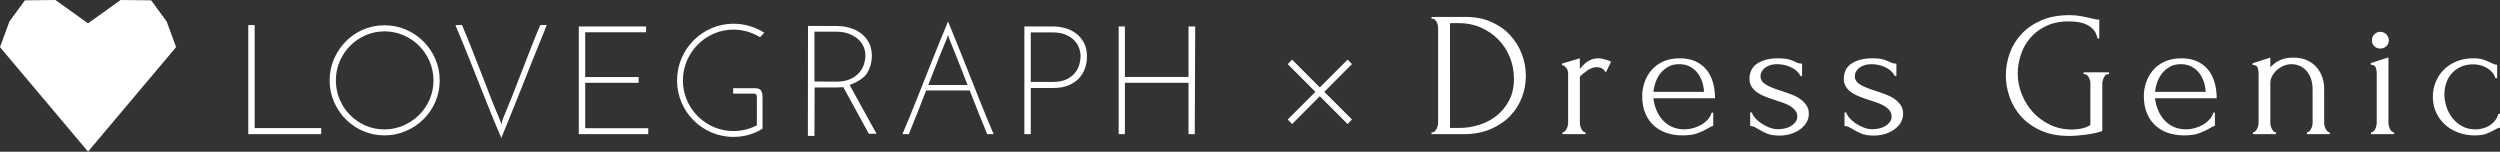 <?xml version="1.0" encoding="utf-8"?>
<!-- Generator: Adobe Illustrator 25.0.1, SVG Export Plug-In . SVG Version: 6.00 Build 0)  -->
<svg version="1.1" id="レイヤー_1" xmlns="http://www.w3.org/2000/svg" xmlns:xlink="http://www.w3.org/1999/xlink" x="0px"
	 y="0px" viewBox="0 0 509.049 30.897" style="enable-background:new 0 0 509.049 30.897;" xml:space="preserve">
<rect x="0" y="0" width="509.049" height="30.897" fill="#333333" stroke="none"/>
<path style="fill:#FFFFFF;" d="M50.552,27.316V5.098h1.302v20.979H65.41v1.239H50.552z M67.119,16.368
	c0,1.552,0.293,3.002,0.884,4.357c0.59,1.355,1.385,2.541,2.384,3.552c1.006,1.011,2.181,1.81,3.537,2.398
	c1.353,0.593,2.806,0.89,4.357,0.89c1.552,0,3.007-0.297,4.373-0.89c1.363-0.588,2.557-1.387,3.578-2.398
	c1.022-1.011,1.832-2.197,2.417-3.552c0.59-1.355,0.884-2.805,0.884-4.357c0-1.551-0.293-3.001-0.884-4.351
	c-0.585-1.355-1.395-2.541-2.417-3.568c-1.021-1.022-2.215-1.832-3.578-2.419c-1.366-0.588-2.822-0.884-4.373-0.884
	c-1.551,0-3.004,0.296-4.357,0.884c-1.355,0.587-2.531,1.397-3.537,2.419c-1,1.027-1.794,2.213-2.384,3.568
	C67.413,13.367,67.119,14.817,67.119,16.368 M68.389,16.405c0-1.387,0.26-2.689,0.775-3.896c0.519-1.207,1.223-2.266,2.123-3.177
	c0.9-0.905,1.953-1.625,3.161-2.154c1.212-0.524,2.499-0.789,3.865-0.789c1.36,0,2.647,0.265,3.859,0.789
	c1.206,0.53,2.26,1.239,3.161,2.139c0.899,0.9,1.614,1.959,2.141,3.181c0.527,1.218,0.792,2.509,0.792,3.87
	c0,1.387-0.265,2.684-0.792,3.891c-0.527,1.212-1.247,2.266-2.155,3.161c-0.913,0.905-1.975,1.614-3.195,2.143
	c-1.218,0.524-2.509,0.789-3.875,0.789c-1.363,0-2.642-0.265-3.83-0.789c-1.188-0.529-2.231-1.238-3.131-2.143
	c-0.9-0.895-1.604-1.948-2.123-3.161C68.649,19.052,68.389,17.766,68.389,16.405 M131.996,27.316v-1.212h-12.837v-9.238h10.881
	v-1.18h-10.881V6.575h12.401V5.394h-13.703v21.922H131.996z M209.883,27.316V17.92h4.529c1.219,0,2.269-0.18,3.148-0.54
	c0.878-0.36,1.599-0.852,2.154-1.455c0.557-0.609,0.969-1.297,1.226-2.065c0.259-0.762,0.386-1.551,0.386-2.356
	c0-1.096-0.207-2.027-0.617-2.806c-0.418-0.778-0.947-1.408-1.599-1.89c-0.65-0.487-1.376-0.841-2.171-1.07
	c-0.799-0.228-1.576-0.344-2.339-0.344h-6.019v21.922H209.883z M209.883,6.601h4.595c0.845,0,1.609,0.127,2.292,0.376
	c0.683,0.249,1.265,0.593,1.752,1.037c0.485,0.444,0.858,0.958,1.114,1.551c0.257,0.588,0.39,1.223,0.39,1.906
	c0,0.497-0.085,1.048-0.25,1.656c-0.164,0.614-0.461,1.181-0.885,1.705c-0.425,0.53-0.997,0.969-1.719,1.323
	c-0.725,0.349-1.633,0.524-2.73,0.524h-4.561V6.601z M229.051,27.316v-10.45h12.955v10.45h1.27l0.093-21.922h-1.363v10.265h-12.955
	V5.394h-1.27v21.922H229.051z M165.839,27.686l0.032-9.872h4.404c0.347,0,1.112-0.032,1.44-0.064
	c0.127,0.191,1.776,3.218,3.231,5.887c1.001,1.832,1.94,3.557,1.957,3.599h1.582c-0.209-0.36-5.426-9.804-5.481-9.952
	c1.289-0.423,2.961-1.36,3.584-2.43c0.627-1.08,0.945-2.245,0.945-3.457c0-1.085-0.223-2.033-0.651-2.8
	c-0.434-0.773-0.996-1.403-1.675-1.89c-0.681-0.482-1.448-0.842-2.279-1.064c-0.83-0.227-1.656-0.344-2.457-0.344l-5.944-0.026
	L164.5,27.66L165.839,27.686z M165.839,6.453h4.499c0.893,0,1.708,0.133,2.431,0.392c0.72,0.259,1.342,0.614,1.853,1.048
	c0.511,0.434,0.91,0.947,1.181,1.535c0.275,0.583,0.413,1.212,0.413,1.874c0,0.503-0.091,1.064-0.26,1.678
	c-0.177,0.609-0.492,1.196-0.94,1.736c-0.447,0.534-1.058,0.995-1.821,1.36c-0.76,0.36-1.734,0.545-2.888,0.545l-4.468-0.026V6.453z
	 M202.318,27.316c-0.439-1.016-0.905-2.144-1.413-3.383c-0.509-1.239-1.033-2.541-1.583-3.907c-0.548-1.36-1.095-2.753-1.656-4.166
	c-0.558-1.419-1.112-2.806-1.657-4.172c-0.551-1.366-1.075-2.674-1.583-3.923c-0.508-1.249-0.963-2.382-1.381-3.393
	c-0.434,1.011-0.9,2.144-1.408,3.393c-0.509,1.249-1.035,2.557-1.583,3.923c-0.548,1.366-1.101,2.753-1.656,4.172
	c-0.559,1.413-1.112,2.805-1.657,4.166c-0.551,1.366-1.077,2.668-1.582,3.907c-0.506,1.239-0.98,2.366-1.411,3.383h1.304
	c0.535-1.302,1.101-2.71,1.7-4.219c0.604-1.504,1.212-3.071,1.831-4.68h8.867c0.619,1.609,1.237,3.176,1.842,4.68
	c0.612,1.509,1.186,2.917,1.724,4.219H202.318z M192.737,7.999c0.042-0.101,0.093-0.238,0.154-0.402
	c0.063-0.17,0.111-0.328,0.153-0.498l0.281,0.9c0.558,1.36,1.151,2.837,1.784,4.42c0.63,1.577,1.262,3.208,1.906,4.881h-7.999
	c0.662-1.673,1.303-3.304,1.922-4.881C191.556,10.836,192.154,9.359,192.737,7.999 M102.071,28.104l1.409-3.446
	c0.503-1.238,1.032-2.541,1.577-3.907c0.551-1.366,1.104-2.753,1.663-4.166c0.561-1.418,1.111-2.806,1.656-4.171
	c0.548-1.366,1.075-2.668,1.583-3.907c0.508-1.239,0.977-2.366,1.381-3.425l-1.329,0.021c-0.601,1.403-1.225,2.933-1.877,4.589
	c-0.651,1.652-1.31,3.34-1.966,5.066c-0.667,1.726-1.326,3.425-1.988,5.087c-0.659,1.662-1.279,3.187-1.861,4.574l-0.222,0.868
	l-0.305-0.868c-0.595-1.371-1.225-2.906-1.879-4.574c-0.651-1.662-1.304-3.361-1.969-5.087c-0.662-1.726-1.321-3.414-1.983-5.066
	c-0.662-1.657-1.281-3.187-1.891-4.611l-1.331,0.043c0.435,1.017,0.905,2.144,1.411,3.383c0.508,1.239,1.032,2.541,1.582,3.907
	c0.546,1.366,1.101,2.753,1.657,4.171c0.561,1.413,1.112,2.801,1.659,4.166c0.548,1.366,1.075,2.668,1.581,3.907
	c0.508,1.239,0.977,2.366,1.413,3.377L102.071,28.104z M155.623,6.67c-1.8-1.159-3.955-1.837-6.274-1.837
	c-6.336,0-11.487,5.183-11.487,11.551c0,6.342,5.151,11.493,11.487,11.493c2.189,0,4.252-0.614,5.918-1.673v-6.31
	c0-1.318-0.318-1.932-1.54-1.932h-4.441v1.096h4.086c0.677,0,0.741,0.259,0.741,0.968v5.495c-1.45,0.747-3.06,1.165-4.765,1.165
	c-5.664,0-10.296-4.638-10.296-10.301c0-5.665,4.632-10.36,10.296-10.36c1.965,0,3.83,0.577,5.408,1.546L155.623,6.67z
	 M17.928,4.753L11.287,0L5.073,0.066L1.92,4.378L0,9.594L17.902,30.84v0.057l0.027-0.031l0.024,0.031V30.84L35.858,9.594
	l-1.92-5.216L30.78,0.066L24.566,0L17.928,4.753z M291.487,27.316h6.511c2.098,0,3.942-0.344,5.533-1.031
	c1.592-0.687,2.918-1.585,3.979-2.694c1.061-1.108,1.856-2.369,2.387-3.779c0.53-1.411,0.796-2.852,0.796-4.322
	c0-1.567-0.277-3.075-0.832-4.521c-0.555-1.447-1.356-2.731-2.405-3.853s-2.333-2.013-3.853-2.677
	c-1.519-0.663-3.231-0.994-5.136-0.994h-6.98v0.361h0.181c0.192,0,0.361,0.066,0.506,0.199c0.146,0.133,0.266,0.296,0.362,0.488
	c0.096,0.193,0.168,0.397,0.217,0.615c0.048,0.217,0.072,0.41,0.072,0.578v19.279c0,0.192-0.024,0.403-0.072,0.633
	c-0.049,0.229-0.127,0.44-0.235,0.633c-0.108,0.193-0.234,0.361-0.38,0.506c-0.145,0.146-0.302,0.218-0.47,0.218h-0.181V27.316z
	 M307.272,20.48c-0.665,1.254-1.53,2.297-2.594,3.129c-1.063,0.831-2.254,1.446-3.572,1.845c-1.317,0.397-2.63,0.597-3.936,0.597
	h-1.922V4.71h1.85c1.596,0,3.076,0.302,4.443,0.904c1.366,0.604,2.551,1.417,3.554,2.441c1.004,1.025,1.784,2.225,2.34,3.599
	c0.557,1.375,0.834,2.834,0.834,4.376C308.27,17.743,307.937,19.226,307.272,20.48z M328.055,12.558
	c-0.338-0.168-0.771-0.325-1.302-0.47c-0.531-0.145-0.965-0.217-1.303-0.217c-0.482,0-0.904,0.066-1.266,0.198
	c-0.361,0.133-0.693,0.302-0.994,0.507c-0.302,0.205-0.573,0.434-0.814,0.688c-0.241,0.253-0.47,0.513-0.688,0.777v-2.17
	l-3.652,1.085v0.289c0.409,0.097,0.723,0.313,0.94,0.651c0.217,0.338,0.325,0.675,0.325,1.013v10.091
	c0,0.192-0.024,0.397-0.072,0.614c-0.049,0.217-0.127,0.429-0.235,0.633c-0.108,0.205-0.235,0.374-0.38,0.507
	s-0.302,0.199-0.47,0.199v0.361h4.702v-0.361c-0.193,0-0.356-0.066-0.488-0.199c-0.133-0.133-0.254-0.302-0.362-0.507
	c-0.108-0.204-0.187-0.416-0.234-0.633c-0.049-0.217-0.073-0.422-0.073-0.614v-9.404c0.193-0.193,0.429-0.404,0.706-0.634
	c0.276-0.229,0.561-0.439,0.85-0.633c0.289-0.192,0.585-0.349,0.887-0.47c0.301-0.12,0.584-0.181,0.85-0.181
	c0.41,0,0.771,0.061,1.085,0.181c0.313,0.121,0.615,0.422,0.904,0.904L328.055,12.558z M349.214,20.009
	c0-1.181-0.145-2.266-0.434-3.255c-0.29-0.988-0.73-1.844-1.32-2.568c-0.592-0.724-1.339-1.29-2.243-1.7
	c-0.904-0.409-1.959-0.614-3.164-0.614c-1.352,0-2.509,0.229-3.473,0.687c-0.965,0.459-1.755,1.056-2.369,1.791
	c-0.615,0.735-1.073,1.562-1.375,2.477c-0.302,0.917-0.452,1.821-0.452,2.713c0,1.398,0.223,2.604,0.67,3.617
	c0.445,1.013,1.042,1.845,1.79,2.495c0.747,0.651,1.609,1.134,2.586,1.447c0.977,0.312,2.008,0.47,3.093,0.47
	c1.351,0,2.436-0.162,3.255-0.488c0.82-0.325,1.471-0.633,1.954-0.922c0.24-0.145,0.451-0.266,0.633-0.362
	c0.181-0.096,0.344-0.145,0.488-0.145v-2.713h-0.326c-0.145,0.531-0.416,1.008-0.813,1.429c-0.397,0.423-0.85,0.778-1.356,1.067
	c-0.506,0.289-1.055,0.513-1.646,0.669c-0.592,0.157-1.152,0.235-1.682,0.235c-0.989,0-1.857-0.175-2.604-0.524
	c-0.748-0.35-1.381-0.813-1.899-1.393s-0.935-1.248-1.248-2.008c-0.313-0.759-0.519-1.561-0.614-2.405H349.214z M344.078,13.553
	c0.626,0.325,1.145,0.754,1.555,1.284s0.729,1.133,0.959,1.808c0.229,0.675,0.355,1.362,0.38,2.062h-10.309
	c0.072-0.675,0.229-1.351,0.47-2.025s0.579-1.278,1.013-1.808c0.435-0.53,0.959-0.964,1.574-1.303
	c0.614-0.337,1.344-0.506,2.188-0.506C342.728,13.065,343.45,13.228,344.078,13.553z M367.806,21.402
	c-0.338-0.494-0.772-0.922-1.303-1.284c-0.53-0.361-1.134-0.669-1.809-0.922s-1.351-0.488-2.025-0.705
	c-0.555-0.169-1.079-0.35-1.573-0.543c-0.494-0.192-0.94-0.397-1.338-0.615c-0.398-0.217-0.712-0.47-0.94-0.759
	c-0.229-0.29-0.344-0.638-0.344-1.048c0-0.29,0.065-0.579,0.198-0.868c0.133-0.29,0.338-0.549,0.615-0.778
	c0.277-0.229,0.633-0.421,1.067-0.578c0.434-0.157,0.952-0.235,1.555-0.235c0.94,0,1.856,0.205,2.749,0.615s1.556,1.013,1.989,1.809
	h0.29v-2.532c-0.266,0-0.507-0.03-0.724-0.091c-0.217-0.06-0.435-0.15-0.651-0.271c-0.338-0.168-0.766-0.331-1.284-0.488
	c-0.519-0.156-1.247-0.234-2.188-0.234c-1.062,0-1.966,0.114-2.713,0.344c-0.748,0.229-1.356,0.53-1.827,0.903
	c-0.47,0.375-0.808,0.814-1.013,1.32c-0.205,0.507-0.308,1.037-0.308,1.591c0,0.651,0.157,1.212,0.471,1.682
	c0.312,0.471,0.724,0.868,1.229,1.194c0.507,0.325,1.079,0.608,1.718,0.85s1.272,0.458,1.899,0.651
	c0.53,0.169,1.061,0.35,1.592,0.542c0.53,0.193,1,0.416,1.41,0.669c0.41,0.254,0.747,0.549,1.013,0.887s0.398,0.735,0.398,1.193
	c0,0.459-0.127,0.851-0.38,1.176c-0.254,0.325-0.567,0.597-0.94,0.813c-0.374,0.218-0.79,0.374-1.248,0.471
	s-0.904,0.145-1.338,0.145c-0.604,0-1.2-0.114-1.791-0.344c-0.591-0.229-1.134-0.512-1.628-0.85s-0.916-0.706-1.266-1.104
	s-0.561-0.766-0.633-1.104h-0.361v2.749c0.312,0,0.602,0.067,0.867,0.199c0.266,0.133,0.555,0.296,0.868,0.488
	c0.458,0.289,1.013,0.573,1.664,0.85c0.651,0.277,1.495,0.416,2.532,0.416c0.844,0,1.628-0.114,2.351-0.344
	c0.724-0.229,1.356-0.542,1.899-0.94c0.542-0.397,0.97-0.861,1.284-1.393c0.312-0.529,0.47-1.108,0.47-1.735
	C368.311,22.493,368.143,21.897,367.806,21.402z M387.012,21.402c-0.338-0.494-0.772-0.922-1.303-1.284
	c-0.53-0.361-1.134-0.669-1.809-0.922s-1.351-0.488-2.025-0.705c-0.555-0.169-1.079-0.35-1.573-0.543
	c-0.494-0.192-0.94-0.397-1.338-0.615c-0.398-0.217-0.712-0.47-0.94-0.759c-0.229-0.29-0.344-0.638-0.344-1.048
	c0-0.29,0.065-0.579,0.198-0.868c0.133-0.29,0.338-0.549,0.615-0.778c0.277-0.229,0.633-0.421,1.067-0.578
	c0.434-0.157,0.952-0.235,1.555-0.235c0.94,0,1.856,0.205,2.749,0.615s1.556,1.013,1.989,1.809h0.29v-2.532
	c-0.266,0-0.507-0.03-0.724-0.091c-0.217-0.06-0.435-0.15-0.651-0.271c-0.338-0.168-0.766-0.331-1.284-0.488
	c-0.519-0.156-1.247-0.234-2.188-0.234c-1.062,0-1.966,0.114-2.713,0.344c-0.748,0.229-1.356,0.53-1.827,0.903
	c-0.47,0.375-0.808,0.814-1.013,1.32c-0.205,0.507-0.308,1.037-0.308,1.591c0,0.651,0.157,1.212,0.471,1.682
	c0.312,0.471,0.724,0.868,1.229,1.194c0.507,0.325,1.079,0.608,1.718,0.85s1.272,0.458,1.899,0.651
	c0.53,0.169,1.061,0.35,1.592,0.542c0.53,0.193,1,0.416,1.41,0.669c0.41,0.254,0.747,0.549,1.013,0.887s0.398,0.735,0.398,1.193
	c0,0.459-0.127,0.851-0.38,1.176c-0.254,0.325-0.567,0.597-0.94,0.813c-0.374,0.218-0.79,0.374-1.248,0.471
	s-0.904,0.145-1.338,0.145c-0.604,0-1.2-0.114-1.791-0.344c-0.591-0.229-1.134-0.512-1.628-0.85s-0.916-0.706-1.266-1.104
	s-0.561-0.766-0.633-1.104h-0.361v2.749c0.312,0,0.602,0.067,0.867,0.199c0.266,0.133,0.555,0.296,0.868,0.488
	c0.458,0.289,1.013,0.573,1.664,0.85c0.651,0.277,1.495,0.416,2.532,0.416c0.844,0,1.628-0.114,2.351-0.344
	c0.724-0.229,1.356-0.542,1.899-0.94c0.542-0.397,0.97-0.861,1.284-1.393c0.312-0.529,0.47-1.108,0.47-1.735
	C387.518,22.493,387.349,21.897,387.012,21.402z M424.268,15.091h0.181c0.193,0,0.362,0.066,0.507,0.199s0.271,0.295,0.38,0.488
	c0.108,0.193,0.187,0.397,0.235,0.614c0.048,0.218,0.072,0.411,0.072,0.579v8.5c-0.676,0.386-1.352,0.633-2.026,0.741
	s-1.242,0.163-1.699,0.163c-1.664,0-3.178-0.331-4.54-0.995c-1.362-0.662-2.526-1.53-3.49-2.604
	c-0.965-1.073-1.712-2.291-2.242-3.653c-0.531-1.362-0.796-2.743-0.796-4.141c0-1.254,0.204-2.514,0.615-3.78
	c0.409-1.266,1.036-2.405,1.881-3.418c0.844-1.013,1.929-1.838,3.255-2.478c1.326-0.639,2.894-0.958,4.702-0.958
	c0.53,0,1.104,0.042,1.718,0.126c0.615,0.085,1.199,0.248,1.755,0.488c0.554,0.241,1.042,0.592,1.465,1.049
	c0.421,0.459,0.705,1.062,0.85,1.809h0.362V3.986h-0.326c-0.169,0-0.368-0.029-0.597-0.09c-0.229-0.061-0.501-0.127-0.813-0.199
	c-0.556-0.12-1.194-0.253-1.917-0.397c-0.724-0.146-1.508-0.218-2.352-0.218c-2.242,0-4.178,0.356-5.805,1.067
	c-1.628,0.712-2.979,1.646-4.052,2.803c-1.073,1.158-1.869,2.473-2.387,3.943c-0.52,1.471-0.778,2.954-0.778,4.448
	c0,1.496,0.259,2.978,0.778,4.449c0.518,1.471,1.308,2.791,2.369,3.961c1.061,1.17,2.398,2.115,4.015,2.839
	c1.615,0.724,3.509,1.085,5.679,1.085c0.53,0,1.108-0.024,1.736-0.072c0.627-0.048,1.241-0.114,1.845-0.198
	c0.603-0.085,1.181-0.187,1.736-0.308c0.554-0.12,1.049-0.266,1.482-0.435v-9.693c0-0.168,0.03-0.361,0.091-0.579
	c0.06-0.217,0.139-0.421,0.235-0.614c0.096-0.193,0.217-0.355,0.361-0.488s0.313-0.199,0.506-0.199h0.182v-0.361h-5.173V15.091z
	 M451.358,20.009c0-1.181-0.145-2.266-0.434-3.255c-0.29-0.988-0.73-1.844-1.32-2.568c-0.592-0.724-1.339-1.29-2.243-1.7
	c-0.904-0.409-1.959-0.614-3.164-0.614c-1.352,0-2.509,0.229-3.473,0.687c-0.965,0.459-1.755,1.056-2.369,1.791
	c-0.615,0.735-1.073,1.562-1.375,2.477c-0.302,0.917-0.452,1.821-0.452,2.713c0,1.398,0.223,2.604,0.67,3.617
	c0.445,1.013,1.042,1.845,1.79,2.495c0.747,0.651,1.609,1.134,2.586,1.447c0.977,0.312,2.008,0.47,3.093,0.47
	c1.351,0,2.436-0.162,3.255-0.488c0.82-0.325,1.471-0.633,1.954-0.922c0.24-0.145,0.451-0.266,0.633-0.362
	c0.181-0.096,0.344-0.145,0.488-0.145v-2.713h-0.326c-0.145,0.531-0.416,1.008-0.813,1.429c-0.397,0.423-0.85,0.778-1.356,1.067
	c-0.506,0.289-1.055,0.513-1.646,0.669c-0.592,0.157-1.152,0.235-1.682,0.235c-0.989,0-1.857-0.175-2.604-0.524
	c-0.748-0.35-1.381-0.813-1.899-1.393s-0.935-1.248-1.248-2.008c-0.313-0.759-0.519-1.561-0.614-2.405H451.358z M446.223,13.553
	c0.626,0.325,1.145,0.754,1.555,1.284s0.729,1.133,0.959,1.808c0.229,0.675,0.355,1.362,0.38,2.062h-10.309
	c0.072-0.675,0.229-1.351,0.47-2.025s0.579-1.278,1.013-1.808c0.435-0.53,0.959-0.964,1.574-1.303
	c0.614-0.337,1.344-0.506,2.188-0.506C444.872,13.065,445.595,13.228,446.223,13.553z M473.241,17.984
	c0-0.699-0.114-1.416-0.344-2.152c-0.229-0.735-0.597-1.41-1.103-2.025c-0.507-0.614-1.158-1.115-1.954-1.501
	c-0.795-0.386-1.76-0.578-2.894-0.578c-0.675,0-1.26,0.066-1.754,0.198c-0.494,0.133-0.929,0.302-1.302,0.507
	c-0.374,0.205-0.693,0.422-0.959,0.65c-0.266,0.229-0.482,0.44-0.65,0.634v-1.989l-3.617,1.157v0.325
	c0.578,0.024,0.928,0.224,1.049,0.597c0.12,0.374,0.181,0.766,0.181,1.176v9.983c0,0.192-0.024,0.403-0.072,0.633
	c-0.049,0.229-0.127,0.44-0.235,0.633c-0.108,0.193-0.235,0.361-0.38,0.506c-0.145,0.146-0.302,0.218-0.47,0.218v0.361h4.702v-0.361
	c-0.193,0-0.356-0.072-0.488-0.218c-0.133-0.145-0.254-0.312-0.362-0.506c-0.108-0.192-0.187-0.403-0.234-0.633
	c-0.049-0.229-0.072-0.44-0.072-0.633v-8.03c0-0.507,0.126-0.995,0.379-1.464c0.254-0.471,0.579-0.88,0.977-1.229
	c0.398-0.35,0.856-0.633,1.375-0.851c0.519-0.217,1.043-0.325,1.573-0.325s1.055,0.103,1.573,0.308s0.982,0.524,1.393,0.958
	c0.41,0.435,0.735,0.977,0.977,1.627c0.241,0.651,0.362,1.41,0.362,2.278v6.729c0,0.192-0.024,0.403-0.072,0.633
	c-0.049,0.229-0.127,0.44-0.235,0.633c-0.108,0.193-0.235,0.361-0.38,0.506c-0.145,0.146-0.302,0.218-0.471,0.218v0.361h4.666
	v-0.361c-0.193,0-0.355-0.072-0.488-0.218c-0.133-0.145-0.253-0.312-0.361-0.506c-0.108-0.192-0.188-0.403-0.235-0.633
	c-0.049-0.229-0.072-0.44-0.072-0.633V17.984z M487.491,27.316v-0.361c-0.193,0-0.361-0.072-0.506-0.218
	c-0.145-0.145-0.266-0.312-0.362-0.506c-0.097-0.192-0.169-0.403-0.217-0.633c-0.049-0.229-0.072-0.44-0.072-0.633V11.69
	l-3.617,1.158v0.325c0.579,0.024,0.928,0.224,1.049,0.597c0.121,0.374,0.181,0.766,0.181,1.176v10.019
	c0,0.192-0.023,0.403-0.072,0.633c-0.048,0.229-0.12,0.44-0.217,0.633c-0.097,0.193-0.217,0.361-0.361,0.506
	c-0.145,0.146-0.313,0.218-0.507,0.218v0.361H487.491z M483.458,9.412c0.326,0.313,0.729,0.471,1.212,0.471s0.892-0.157,1.23-0.471
	c0.337-0.313,0.506-0.711,0.506-1.193s-0.169-0.892-0.506-1.229c-0.339-0.338-0.748-0.507-1.23-0.507s-0.886,0.169-1.212,0.507
	c-0.325,0.338-0.488,0.747-0.488,1.229S483.133,9.098,483.458,9.412z M509.049,23.193h-0.362c-0.048,0.338-0.192,0.693-0.434,1.066
	c-0.241,0.374-0.561,0.718-0.959,1.031c-0.397,0.313-0.88,0.566-1.446,0.76c-0.567,0.193-1.188,0.289-1.863,0.289
	c-0.964,0-1.832-0.205-2.604-0.615c-0.772-0.409-1.429-0.952-1.972-1.627c-0.542-0.675-0.958-1.441-1.248-2.297
	c-0.289-0.856-0.434-1.73-0.434-2.623c0-0.771,0.12-1.519,0.361-2.242s0.603-1.368,1.085-1.935c0.482-0.565,1.098-1.024,1.845-1.374
	s1.615-0.524,2.604-0.524c0.458,0,0.928,0.061,1.411,0.181c0.481,0.121,0.928,0.302,1.338,0.543s0.771,0.537,1.085,0.886
	c0.313,0.35,0.53,0.754,0.651,1.212h0.361v-2.749c-0.217,0-0.428-0.036-0.633-0.108s-0.416-0.169-0.633-0.289
	c-0.386-0.193-0.856-0.392-1.411-0.597s-1.278-0.308-2.17-0.308c-1.302,0-2.466,0.217-3.49,0.65
	c-1.025,0.435-1.887,1.013-2.586,1.736c-0.7,0.724-1.236,1.556-1.61,2.496c-0.374,0.94-0.561,1.93-0.561,2.966
	c0,1.109,0.211,2.141,0.634,3.093c0.421,0.952,1.013,1.784,1.771,2.495c0.76,0.712,1.664,1.267,2.713,1.664
	c1.049,0.398,2.188,0.597,3.418,0.597c1.013,0,1.833-0.126,2.46-0.38c0.627-0.253,1.145-0.5,1.556-0.741
	c0.217-0.12,0.409-0.223,0.578-0.308c0.169-0.084,0.35-0.126,0.543-0.126V23.193z M269.656,18.697l5.635-5.656l-0.898-0.898
	l-5.655,5.656l-5.635-5.656l-0.898,0.919l5.635,5.635l-5.635,5.635l0.898,0.919l5.635-5.655l5.655,5.655l0.898-0.919L269.656,18.697
	z"/>
</svg>
